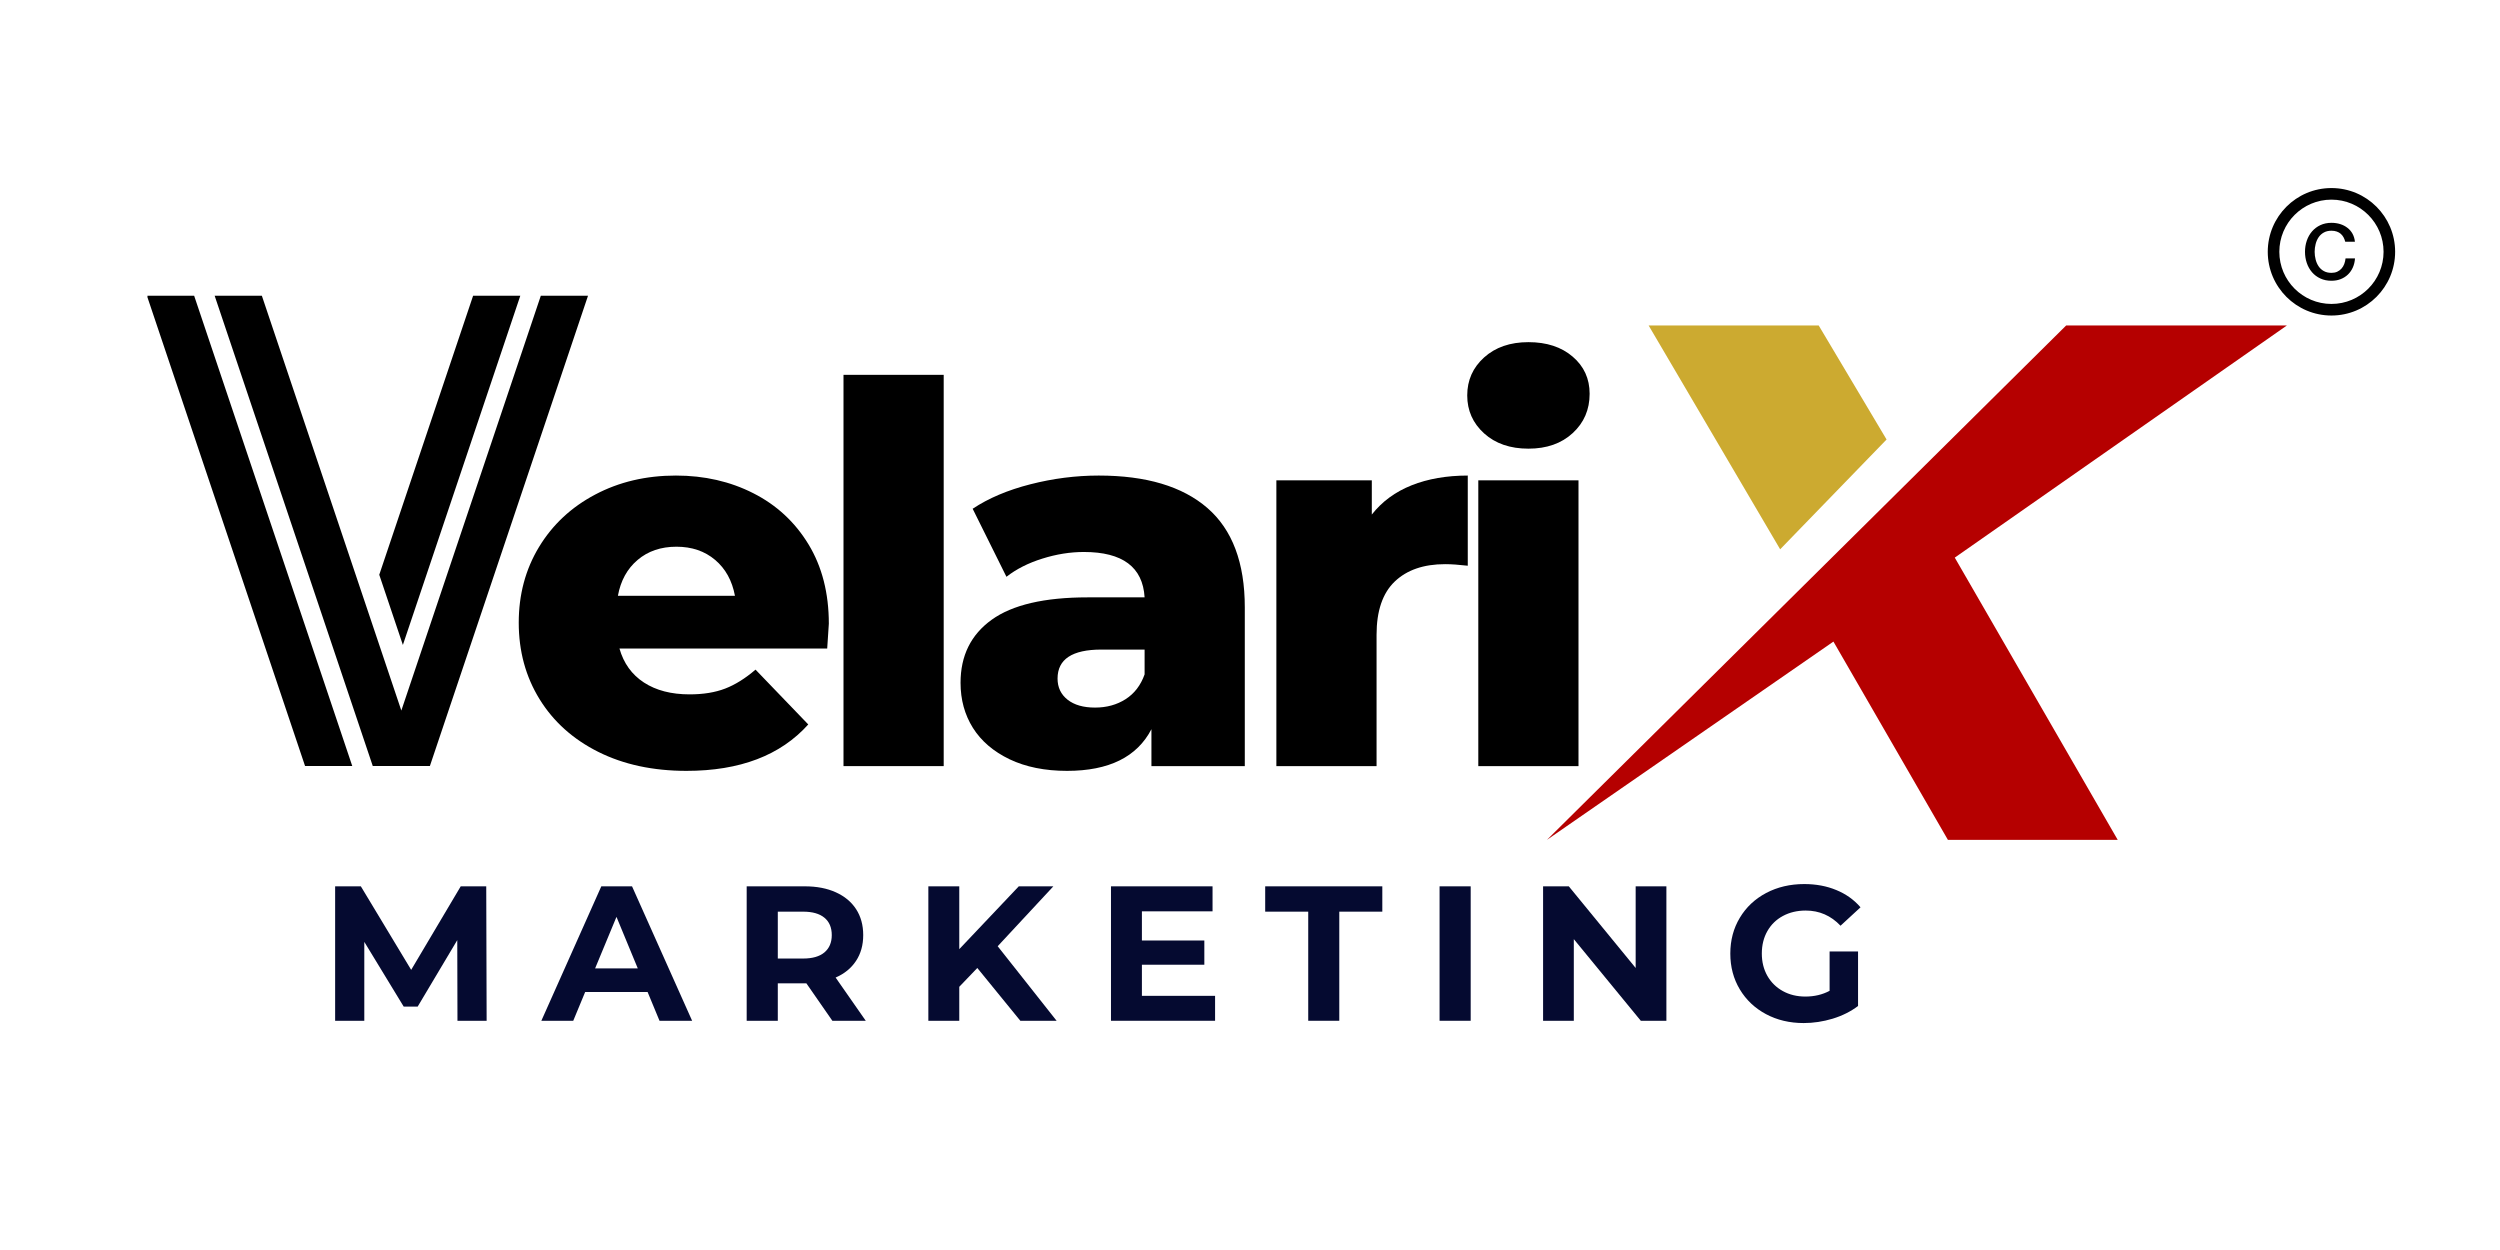 <svg xmlns="http://www.w3.org/2000/svg" xmlns:xlink="http://www.w3.org/1999/xlink" width="800" zoomAndPan="magnify" viewBox="0 0 600 300" height="400" preserveAspectRatio="xMidYMid meet" version="1.0"><defs><g/><clipPath id="59e16a53ce"><path d="M 371.047 78.141 L 548.797 78.141 L 548.797 201.891 L 371.047 201.891 Z M 371.047 78.141 " clip-rule="nonzero"/></clipPath><clipPath id="7c2eb8b066"><path d="M 395 78.141 L 453 78.141 L 453 132 L 395 132 Z M 395 78.141 " clip-rule="nonzero"/></clipPath><clipPath id="a7461927bc"><path d="M 544.262 45 L 575 45 L 575 76 L 544.262 76 Z M 544.262 45 " clip-rule="nonzero"/></clipPath><clipPath id="3f7288ccd5"><path d="M 35.391 70.406 L 141.141 70.406 L 141.141 184 L 35.391 184 Z M 35.391 70.406 " clip-rule="nonzero"/></clipPath></defs><g clip-path="url(#59e16a53ce)"><path fill="#b50000" d="M 548.852 78.113 L 495.879 78.113 L 371.258 201.57 L 440.023 153.98 L 467.5 201.57 L 508.254 201.57 L 469.145 133.828 L 548.852 78.113 " fill-opacity="1" fill-rule="nonzero"/></g><g clip-path="url(#7c2eb8b066)"><path fill="#ccaa30" d="M 395.672 78.113 L 427.238 131.832 L 452.777 105.48 L 436.488 78.113 L 395.672 78.113 " fill-opacity="1" fill-rule="nonzero"/></g><g clip-path="url(#a7461927bc)"><path fill="#000000" d="M 559.547 75.727 C 551.105 75.727 544.262 68.875 544.262 60.43 C 544.262 51.984 551.105 45.133 559.547 45.133 C 567.988 45.133 574.832 51.984 574.832 60.43 C 574.832 68.875 567.988 75.727 559.547 75.727 Z M 559.547 72.945 C 566.453 72.945 572.055 67.34 572.055 60.43 C 572.055 53.52 566.453 47.914 559.547 47.914 C 552.641 47.914 547.039 53.52 547.039 60.43 C 547.039 67.34 552.641 72.945 559.547 72.945 Z M 562.855 58.012 C 562.762 57.625 562.621 57.273 562.449 56.953 C 562.277 56.633 562.051 56.352 561.777 56.113 C 561.508 55.879 561.191 55.699 560.82 55.57 C 560.457 55.438 560.031 55.375 559.547 55.375 C 558.844 55.375 558.238 55.512 557.723 55.801 C 557.207 56.082 556.789 56.469 556.465 56.945 C 556.145 57.422 555.906 57.961 555.754 58.566 C 555.594 59.176 555.516 59.801 555.516 60.43 C 555.516 61.059 555.594 61.684 555.754 62.289 C 555.906 62.898 556.145 63.434 556.465 63.914 C 556.789 64.391 557.207 64.777 557.723 65.059 C 558.238 65.348 558.844 65.484 559.547 65.484 C 560.066 65.484 560.531 65.398 560.922 65.219 C 561.32 65.035 561.66 64.789 561.949 64.473 C 562.23 64.16 562.457 63.789 562.617 63.371 C 562.773 62.941 562.883 62.492 562.934 62.008 L 565.199 62.008 C 565.148 62.805 564.977 63.531 564.684 64.188 C 564.395 64.84 564.004 65.406 563.508 65.883 C 563.012 66.359 562.426 66.73 561.762 66.992 C 561.09 67.254 560.359 67.383 559.547 67.383 C 558.562 67.383 557.672 67.203 556.883 66.832 C 556.094 66.469 555.43 65.969 554.887 65.34 C 554.344 64.703 553.922 63.973 553.633 63.125 C 553.344 62.285 553.199 61.387 553.199 60.43 C 553.199 59.488 553.344 58.598 553.633 57.75 C 553.922 56.91 554.344 56.172 554.887 55.539 C 555.43 54.91 556.094 54.402 556.883 54.035 C 557.672 53.664 558.562 53.477 559.547 53.477 C 560.293 53.477 560.996 53.578 561.645 53.781 C 562.305 53.988 562.883 54.289 563.383 54.68 C 563.891 55.062 564.293 55.539 564.605 56.098 C 564.91 56.656 565.105 57.293 565.18 58.012 Z M 562.855 58.012 " fill-opacity="1" fill-rule="nonzero"/></g><g fill="#000000" fill-opacity="1"><g transform="translate(121.076, 183.867)"><g><path d="M 77.844 -34.172 C 77.844 -34.004 77.711 -32.02 77.453 -28.219 L 27.594 -28.219 C 28.602 -24.676 30.562 -21.957 33.469 -20.062 C 36.383 -18.164 40.035 -17.219 44.422 -17.219 C 47.711 -17.219 50.562 -17.68 52.969 -18.609 C 55.375 -19.535 57.801 -21.051 60.25 -23.156 L 72.906 -10 C 66.238 -2.57 56.492 1.141 43.672 1.141 C 35.648 1.141 28.602 -0.375 22.531 -3.406 C 16.457 -6.445 11.754 -10.664 8.422 -16.062 C 5.086 -21.469 3.422 -27.586 3.422 -34.422 C 3.422 -41.172 5.039 -47.223 8.281 -52.578 C 11.531 -57.941 16.023 -62.141 21.766 -65.172 C 27.504 -68.211 33.961 -69.734 41.141 -69.734 C 47.973 -69.734 54.172 -68.316 59.734 -65.484 C 65.305 -62.66 69.719 -58.57 72.969 -53.219 C 76.219 -47.863 77.844 -41.516 77.844 -34.172 Z M 41.266 -52.656 C 37.547 -52.656 34.441 -51.598 31.953 -49.484 C 29.461 -47.379 27.883 -44.508 27.219 -40.875 L 55.312 -40.875 C 54.633 -44.508 53.051 -47.379 50.562 -49.484 C 48.07 -51.598 44.973 -52.656 41.266 -52.656 Z M 41.266 -52.656 "/></g></g></g><g fill="#000000" fill-opacity="1"><g transform="translate(194.721, 183.867)"><g><path d="M 7.719 -93.906 L 31.766 -93.906 L 31.766 0 L 7.719 0 Z M 7.719 -93.906 "/></g></g></g><g fill="#000000" fill-opacity="1"><g transform="translate(226.735, 183.867)"><g><path d="M 36.953 -69.734 C 48.348 -69.734 57.039 -67.141 63.031 -61.953 C 69.02 -56.766 72.016 -48.812 72.016 -38.094 L 72.016 0 L 49.609 0 L 49.609 -8.859 C 46.148 -2.191 39.398 1.141 29.359 1.141 C 24.047 1.141 19.445 0.211 15.562 -1.641 C 11.688 -3.504 8.754 -6.016 6.766 -9.172 C 4.785 -12.336 3.797 -15.945 3.797 -20 C 3.797 -26.5 6.285 -31.539 11.266 -35.125 C 16.242 -38.707 23.922 -40.5 34.297 -40.5 L 47.969 -40.5 C 47.539 -47.758 42.688 -51.391 33.406 -51.391 C 30.125 -51.391 26.797 -50.859 23.422 -49.797 C 20.047 -48.742 17.176 -47.289 14.812 -45.438 L 6.703 -61.766 C 10.504 -64.297 15.125 -66.254 20.562 -67.641 C 26.008 -69.035 31.473 -69.734 36.953 -69.734 Z M 36.078 -14.047 C 38.859 -14.047 41.301 -14.719 43.406 -16.062 C 45.52 -17.414 47.039 -19.398 47.969 -22.016 L 47.969 -27.969 L 37.594 -27.969 C 30.582 -27.969 27.078 -25.648 27.078 -21.016 C 27.078 -18.898 27.879 -17.207 29.484 -15.938 C 31.086 -14.676 33.285 -14.047 36.078 -14.047 Z M 36.078 -14.047 "/></g></g></g><g fill="#000000" fill-opacity="1"><g transform="translate(298.609, 183.867)"><g><path d="M 30.625 -60.375 C 33.07 -63.488 36.254 -65.828 40.172 -67.391 C 44.098 -68.953 48.594 -69.734 53.656 -69.734 L 53.656 -48.094 C 51.469 -48.344 49.656 -48.469 48.219 -48.469 C 43.07 -48.469 39.039 -47.078 36.125 -44.297 C 33.219 -41.516 31.766 -37.254 31.766 -31.516 L 31.766 0 L 7.719 0 L 7.719 -68.594 L 30.625 -68.594 Z M 30.625 -60.375 "/></g></g></g><g fill="#000000" fill-opacity="1"><g transform="translate(347.073, 183.867)"><g><path d="M 7.719 -68.594 L 31.766 -68.594 L 31.766 0 L 7.719 0 Z M 19.75 -76.188 C 15.363 -76.188 11.816 -77.41 9.109 -79.859 C 6.41 -82.305 5.062 -85.344 5.062 -88.969 C 5.062 -92.602 6.41 -95.641 9.109 -98.078 C 11.816 -100.523 15.363 -101.75 19.75 -101.75 C 24.133 -101.75 27.676 -100.586 30.375 -98.266 C 33.082 -95.953 34.438 -92.984 34.438 -89.359 C 34.438 -85.555 33.082 -82.41 30.375 -79.922 C 27.676 -77.43 24.133 -76.188 19.75 -76.188 Z M 19.75 -76.188 "/></g></g></g><g fill="#050a30" fill-opacity="1"><g transform="translate(76.604, 244.986)"><g><path d="M 33.188 0 L 33.141 -19.359 L 23.641 -3.406 L 20.281 -3.406 L 10.828 -18.938 L 10.828 0 L 3.828 0 L 3.828 -32.266 L 10 -32.266 L 22.078 -12.219 L 33.969 -32.266 L 40.094 -32.266 L 40.188 0 Z M 33.188 0 "/></g></g></g><g fill="#050a30" fill-opacity="1"><g transform="translate(130.345, 244.986)"><g><path d="M 25.078 -6.906 L 10.094 -6.906 L 7.234 0 L -0.422 0 L 13.969 -32.266 L 21.344 -32.266 L 35.766 0 L 27.938 0 Z M 22.719 -12.578 L 17.609 -24.938 L 12.484 -12.578 Z M 22.719 -12.578 "/></g></g></g><g fill="#050a30" fill-opacity="1"><g transform="translate(175.375, 244.986)"><g><path d="M 24.391 0 L 18.156 -8.984 L 11.297 -8.984 L 11.297 0 L 3.828 0 L 3.828 -32.266 L 17.797 -32.266 C 20.648 -32.266 23.129 -31.785 25.234 -30.828 C 27.336 -29.879 28.957 -28.531 30.094 -26.781 C 31.227 -25.031 31.797 -22.957 31.797 -20.562 C 31.797 -18.164 31.219 -16.098 30.062 -14.359 C 28.914 -12.617 27.285 -11.289 25.172 -10.375 L 32.406 0 Z M 24.25 -20.562 C 24.25 -22.375 23.66 -23.766 22.484 -24.734 C 21.316 -25.703 19.613 -26.188 17.375 -26.188 L 11.297 -26.188 L 11.297 -14.938 L 17.375 -14.938 C 19.613 -14.938 21.316 -15.426 22.484 -16.406 C 23.66 -17.395 24.25 -18.781 24.25 -20.562 Z M 24.25 -20.562 "/></g></g></g><g fill="#050a30" fill-opacity="1"><g transform="translate(218.976, 244.986)"><g><path d="M 15.578 -12.672 L 11.25 -8.156 L 11.25 0 L 3.828 0 L 3.828 -32.266 L 11.25 -32.266 L 11.25 -17.188 L 25.531 -32.266 L 33.828 -32.266 L 20.469 -17.891 L 34.609 0 L 25.906 0 Z M 15.578 -12.672 "/></g></g></g><g fill="#050a30" fill-opacity="1"><g transform="translate(262.807, 244.986)"><g><path d="M 28.812 -5.984 L 28.812 0 L 3.828 0 L 3.828 -32.266 L 28.203 -32.266 L 28.203 -26.266 L 11.25 -26.266 L 11.25 -19.266 L 26.234 -19.266 L 26.234 -13.453 L 11.25 -13.453 L 11.25 -5.984 Z M 28.812 -5.984 "/></g></g></g><g fill="#050a30" fill-opacity="1"><g transform="translate(303.459, 244.986)"><g><path d="M 10.516 -26.188 L 0.188 -26.188 L 0.188 -32.266 L 28.297 -32.266 L 28.297 -26.188 L 17.969 -26.188 L 17.969 0 L 10.516 0 Z M 10.516 -26.188 "/></g></g></g><g fill="#050a30" fill-opacity="1"><g transform="translate(341.668, 244.986)"><g><path d="M 3.828 -32.266 L 11.297 -32.266 L 11.297 0 L 3.828 0 Z M 3.828 -32.266 "/></g></g></g><g fill="#050a30" fill-opacity="1"><g transform="translate(366.512, 244.986)"><g><path d="M 33.422 -32.266 L 33.422 0 L 27.281 0 L 11.203 -19.594 L 11.203 0 L 3.828 0 L 3.828 -32.266 L 10 -32.266 L 26.047 -12.672 L 26.047 -32.266 Z M 33.422 -32.266 "/></g></g></g><g fill="#050a30" fill-opacity="1"><g transform="translate(413.478, 244.986)"><g><path d="M 25.625 -16.641 L 32.453 -16.641 L 32.453 -3.547 C 30.703 -2.223 28.672 -1.207 26.359 -0.5 C 24.055 0.195 21.738 0.547 19.406 0.547 C 16.051 0.547 13.035 -0.164 10.359 -1.594 C 7.691 -3.02 5.598 -5 4.078 -7.531 C 2.555 -10.07 1.797 -12.938 1.797 -16.125 C 1.797 -19.32 2.555 -22.188 4.078 -24.719 C 5.598 -27.258 7.707 -29.242 10.406 -30.672 C 13.113 -32.098 16.16 -32.812 19.547 -32.812 C 22.367 -32.812 24.93 -32.332 27.234 -31.375 C 29.547 -30.426 31.484 -29.047 33.047 -27.234 L 28.25 -22.812 C 25.945 -25.238 23.164 -26.453 19.906 -26.453 C 17.852 -26.453 16.023 -26.02 14.422 -25.156 C 12.828 -24.301 11.582 -23.086 10.688 -21.516 C 9.801 -19.953 9.359 -18.156 9.359 -16.125 C 9.359 -14.133 9.801 -12.352 10.688 -10.781 C 11.582 -9.219 12.82 -8 14.406 -7.125 C 15.988 -6.25 17.789 -5.812 19.812 -5.812 C 21.969 -5.812 23.906 -6.27 25.625 -7.188 Z M 25.625 -16.641 "/></g></g></g><g clip-path="url(#3f7288ccd5)"><path fill="#000000" d="M 35.262 70.973 L 73.211 183.836 L 84.539 183.836 L 46.594 70.973 Z M 51.516 70.973 L 89.461 183.836 L 103.176 183.836 L 141.125 70.973 L 129.797 70.973 L 96.32 170.535 L 62.844 70.973 Z M 113.547 70.973 L 91.023 137.941 L 96.691 154.789 L 124.875 70.973 Z M 113.547 70.973 " fill-opacity="1" fill-rule="nonzero"/></g></svg>